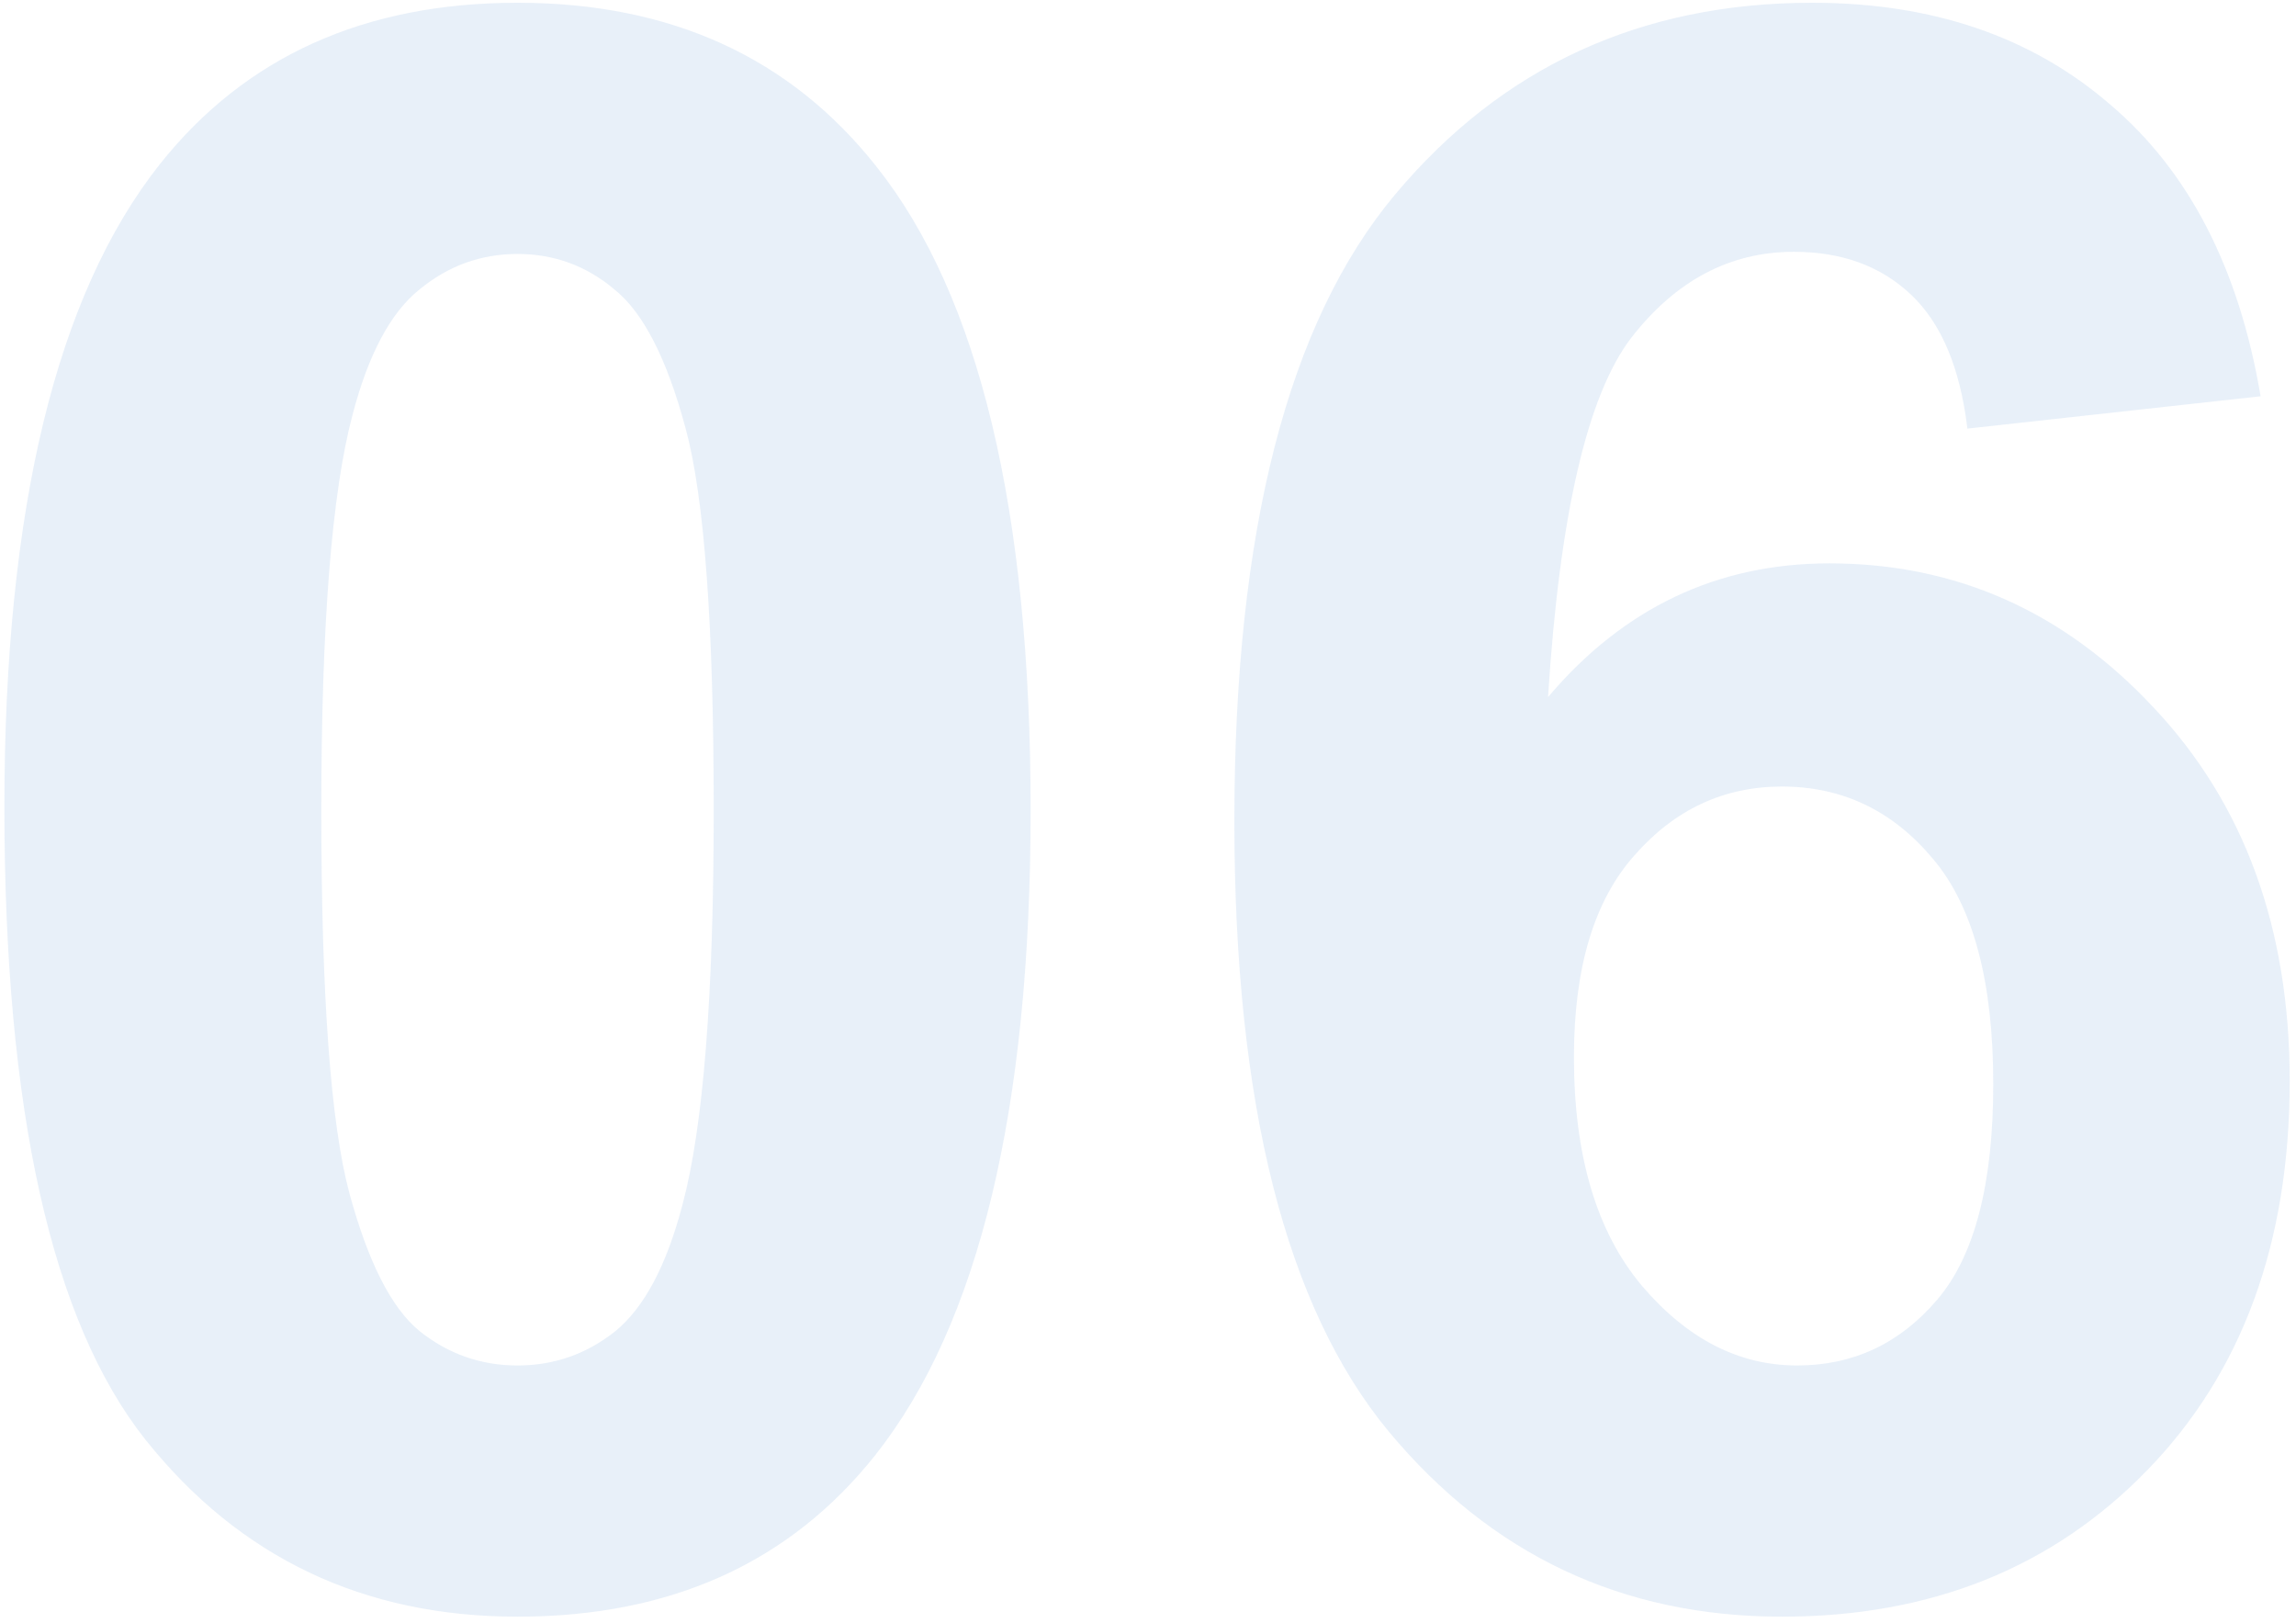 <svg width="208" height="147" viewBox="0 0 208 147" fill="none" xmlns="http://www.w3.org/2000/svg">
<path d="M46.883 0.25C60.75 0.25 71.59 5.198 79.402 15.094C88.712 26.812 93.367 46.246 93.367 73.394C93.367 100.478 88.68 119.944 79.305 131.793C71.557 141.559 60.75 146.441 46.883 146.441C32.95 146.441 21.72 141.103 13.191 130.426C4.663 119.684 0.398 100.576 0.398 73.102C0.398 46.148 5.086 26.747 14.461 14.898C22.208 5.133 33.016 0.25 46.883 0.25ZM46.883 23.004C43.562 23.004 40.6 24.078 37.996 26.227C35.392 28.31 33.374 32.086 31.941 37.555C30.053 44.651 29.109 56.598 29.109 73.394C29.109 90.191 29.956 101.747 31.648 108.062C33.341 114.312 35.457 118.479 37.996 120.562C40.6 122.646 43.562 123.688 46.883 123.688C50.203 123.688 53.165 122.646 55.77 120.562C58.374 118.414 60.392 114.605 61.824 109.137C63.712 102.105 64.656 90.191 64.656 73.394C64.656 56.598 63.81 45.074 62.117 38.824C60.425 32.509 58.276 28.31 55.672 26.227C53.133 24.078 50.203 23.004 46.883 23.004ZM204.793 35.895L178.23 38.824C177.579 33.355 175.887 29.319 173.152 26.715C170.418 24.111 166.87 22.809 162.508 22.809C156.714 22.809 151.798 25.413 147.762 30.621C143.79 35.829 141.284 46.669 140.242 63.141C147.078 55.068 155.574 51.031 165.73 51.031C177.189 51.031 186.987 55.393 195.125 64.117C203.328 72.841 207.43 84.104 207.43 97.906C207.43 112.555 203.133 124.306 194.539 133.16C185.945 142.014 174.91 146.441 161.434 146.441C146.98 146.441 135.099 140.842 125.789 129.645C116.479 118.382 111.824 99.957 111.824 74.371C111.824 48.134 116.674 29.221 126.375 17.633C136.076 6.044 148.673 0.25 164.168 0.25C175.04 0.25 184.025 3.31 191.121 9.43C198.283 15.484 202.84 24.306 204.793 35.895ZM142.586 95.758C142.586 104.677 144.637 111.578 148.738 116.461C152.84 121.279 157.527 123.688 162.801 123.688C167.879 123.688 172.111 121.702 175.496 117.73C178.882 113.759 180.574 107.249 180.574 98.199C180.574 88.889 178.751 82.086 175.105 77.789C171.46 73.427 166.902 71.246 161.434 71.246C156.16 71.246 151.701 73.329 148.055 77.496C144.409 81.598 142.586 87.685 142.586 95.758Z" fill="#1A68C4" fill-opacity="0.1"/>
</svg>
